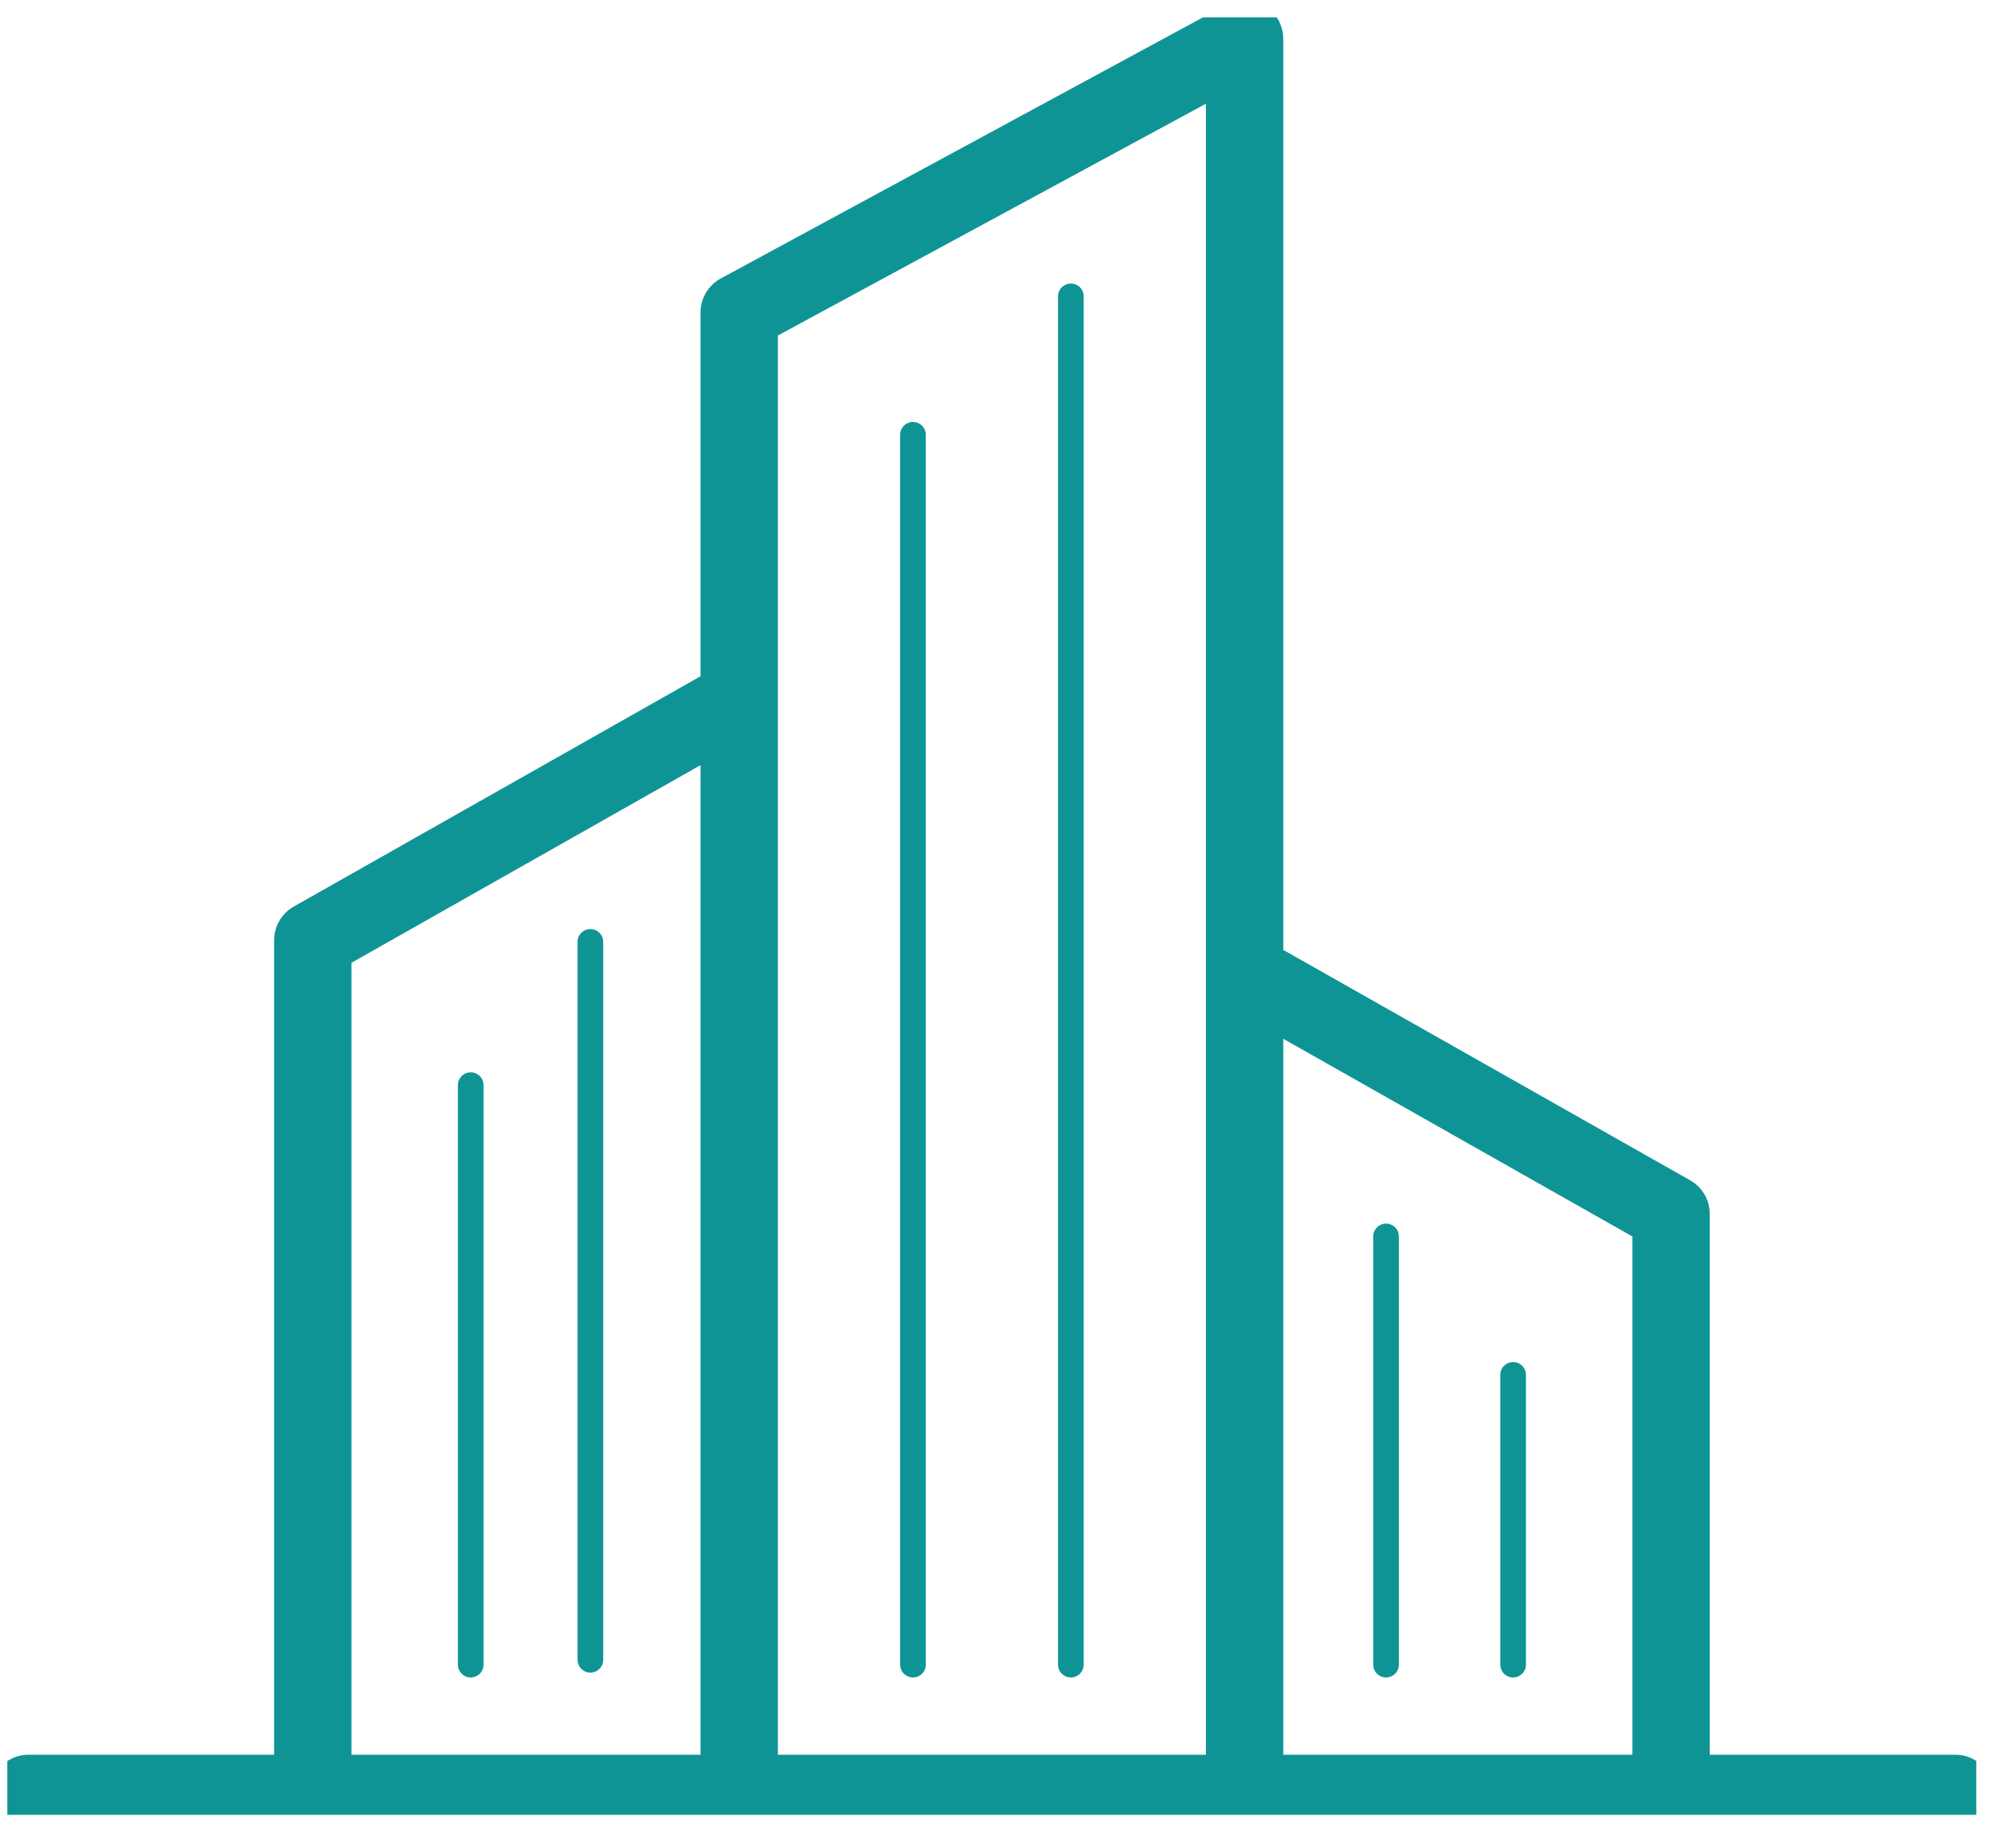 <svg width="39" height="36" viewBox="0 0 39 36" fill="none" xmlns="http://www.w3.org/2000/svg">
<g clip-path="url(#clip0_313_536)">
<path d="M0.555 34.941H38.091M14.4 34.941V6.088L24.245 0.756V34.941M6.093 34.941V18.319L14.4 13.615M24.245 18.946L32.553 23.651V34.941" stroke="#0F9496" stroke-width="1.507" stroke-linecap="round" stroke-linejoin="round"/>
<path d="M17.785 8.471V32.432M20.861 5.774V32.432M9.17 32.432V21.142M11.501 32.338V18.351M29.476 32.432V26.787M27.001 24.09V32.432" stroke="#0F9496" stroke-width="0.5" stroke-linecap="round" stroke-linejoin="round"/>
</g>
<defs>
<clipPath id="clip0_313_536">
<rect width="38.356" height="35.021" fill="white" transform="translate(0.143 0.338)"/>
</clipPath>
</defs>
</svg>
